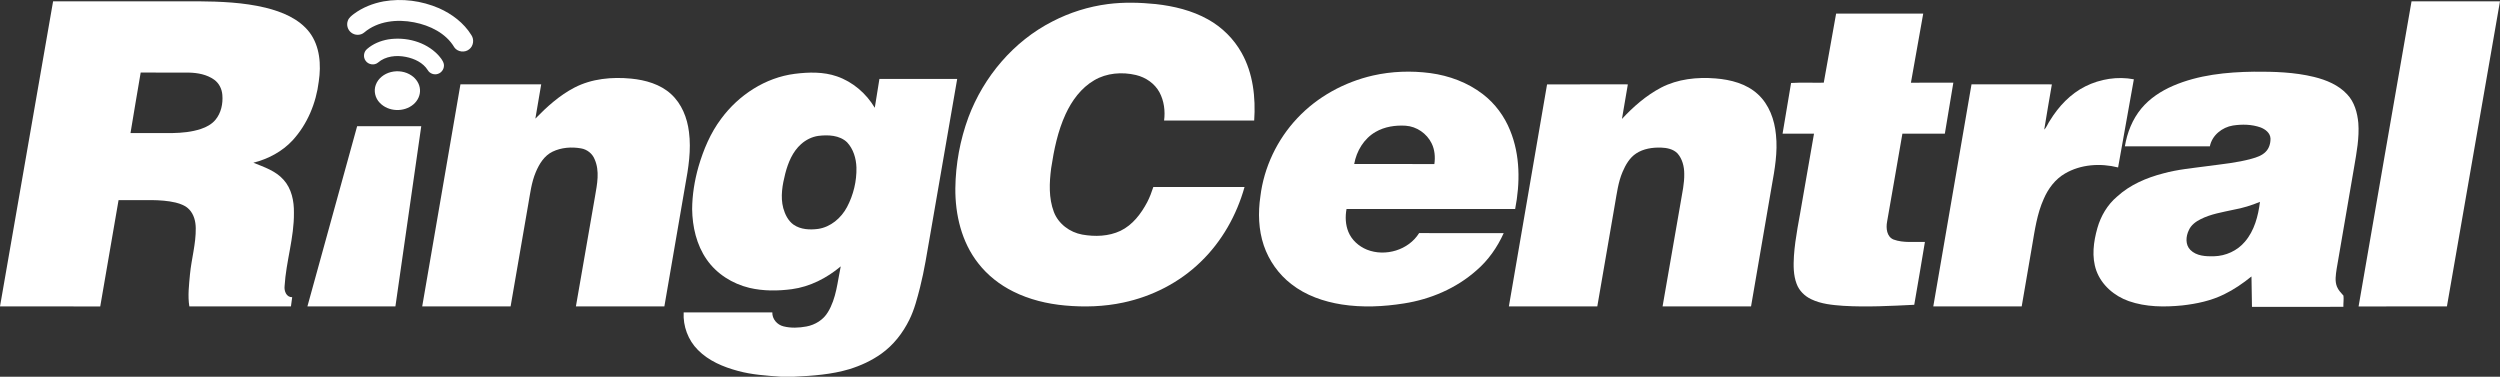 <svg width="146" height="22" viewBox="0 0 146 22" fill="none" xmlns="http://www.w3.org/2000/svg">
<rect x="0" y="0" width="146" height="22" fill="#333333" stroke="none"/>
<path d="M22.401 0.081C23.486 -0.11 24.624 0.044 25.634 0.478C26.392 0.814 27.09 1.339 27.529 2.051C27.704 2.31 27.651 2.694 27.397 2.882C27.143 3.089 26.724 3.038 26.535 2.769C26.045 1.937 25.106 1.483 24.185 1.304C23.193 1.108 22.061 1.225 21.267 1.9C21.057 2.079 20.724 2.075 20.511 1.903C20.304 1.747 20.22 1.453 20.313 1.211C20.371 1.039 20.521 0.925 20.659 0.818C21.169 0.437 21.776 0.196 22.401 0.081Z" fill="white"/>
<path d="M137.741 17.898C138.76 11.955 139.804 6.016 140.834 0.076C142.556 0.077 144.277 0.076 145.999 0.076C144.967 6.016 143.934 11.955 142.9 17.895C141.18 17.897 139.46 17.891 137.741 17.898Z" fill="white"/>
<path d="M64.706 0.237C65.631 0.119 66.571 0.145 67.497 0.238C68.555 0.356 69.617 0.611 70.551 1.135C71.369 1.59 72.058 2.274 72.513 3.091C73.182 4.284 73.336 5.694 73.245 7.039C71.491 7.039 69.737 7.039 67.983 7.038C68.056 6.481 67.981 5.893 67.715 5.394C67.435 4.875 66.911 4.517 66.343 4.382C65.529 4.189 64.628 4.258 63.9 4.689C63.135 5.136 62.592 5.88 62.228 6.673C61.771 7.666 61.552 8.747 61.388 9.822C61.279 10.669 61.238 11.563 61.545 12.376C61.811 13.075 62.477 13.568 63.205 13.7C63.946 13.83 64.746 13.807 65.436 13.48C66.143 13.14 66.638 12.484 66.997 11.807C67.143 11.523 67.257 11.223 67.355 10.919C69.131 10.919 70.906 10.919 72.682 10.919C72.221 12.564 71.355 14.105 70.119 15.294C68.881 16.5 67.283 17.314 65.595 17.67C64.481 17.909 63.331 17.944 62.199 17.841C61.155 17.746 60.116 17.496 59.176 17.026C58.382 16.633 57.669 16.072 57.126 15.372C56.157 14.139 55.779 12.539 55.792 10.995C55.809 9.583 56.069 8.173 56.557 6.847C57.446 4.479 59.191 2.411 61.459 1.254C62.471 0.73 63.575 0.382 64.706 0.237Z" fill="white"/>
<path d="M107.229 0.795C108.925 0.795 110.621 0.794 112.316 0.795C112.077 2.14 111.837 3.485 111.598 4.83C112.424 4.828 113.249 4.831 114.075 4.828C113.914 5.822 113.743 6.813 113.579 7.806C112.752 7.806 111.926 7.805 111.1 7.806C110.8 9.521 110.51 11.238 110.205 12.952C110.137 13.324 110.181 13.822 110.582 13.988C111.167 14.204 111.806 14.105 112.415 14.13C112.207 15.353 112.01 16.578 111.792 17.8C110.415 17.867 109.036 17.942 107.659 17.861C107.018 17.814 106.359 17.757 105.773 17.474C105.393 17.294 105.073 16.979 104.925 16.583C104.728 16.066 104.734 15.502 104.765 14.958C104.838 13.851 105.088 12.768 105.264 11.675C105.488 10.386 105.714 9.096 105.938 7.806C105.326 7.806 104.714 7.805 104.102 7.806C104.267 6.819 104.429 5.832 104.599 4.846C105.223 4.806 105.874 4.842 106.508 4.829C106.748 3.484 106.988 2.139 107.229 0.795Z" fill="white"/>
<path d="M22.669 2.301C23.701 2.14 24.843 2.432 25.576 3.198C25.716 3.357 25.869 3.525 25.919 3.737C25.967 3.976 25.818 4.233 25.586 4.31C25.37 4.392 25.101 4.302 24.985 4.101C24.709 3.658 24.2 3.421 23.702 3.323C23.148 3.211 22.515 3.274 22.074 3.656C21.862 3.834 21.509 3.777 21.354 3.551C21.196 3.343 21.236 3.023 21.439 2.859C21.783 2.558 22.222 2.381 22.669 2.301Z" fill="white"/>
<path d="M22.828 4.209C23.236 4.106 23.692 4.172 24.039 4.415C24.309 4.599 24.508 4.9 24.527 5.23C24.552 5.558 24.396 5.882 24.148 6.092C23.598 6.567 22.677 6.533 22.177 6.002C21.911 5.732 21.811 5.309 21.946 4.953C22.084 4.572 22.442 4.305 22.828 4.209Z" fill="white"/>
<path d="M80.18 4.41C81.275 4.163 82.415 4.123 83.527 4.269C84.631 4.417 85.714 4.818 86.599 5.5C87.31 6.045 87.858 6.789 88.191 7.618C88.785 9.067 88.78 10.688 88.485 12.206C85.202 12.208 81.92 12.206 78.637 12.207C78.556 12.651 78.573 13.122 78.746 13.543C78.941 14.02 79.355 14.387 79.828 14.58C80.903 15.008 82.26 14.605 82.876 13.613C84.522 13.614 86.169 13.612 87.816 13.614C87.444 14.442 86.912 15.205 86.219 15.797C85.042 16.839 83.542 17.479 81.995 17.72C80.794 17.911 79.561 17.968 78.356 17.781C77.304 17.614 76.26 17.255 75.415 16.592C74.67 16.019 74.107 15.221 73.805 14.333C73.496 13.415 73.466 12.425 73.606 11.473C73.812 9.771 74.586 8.149 75.763 6.901C76.937 5.649 78.51 4.793 80.18 4.41ZM80.336 7.703C79.655 8.093 79.221 8.818 79.085 9.578C80.646 9.581 82.206 9.576 83.767 9.58C83.824 9.174 83.792 8.744 83.607 8.372C83.327 7.797 82.734 7.386 82.093 7.342C81.491 7.304 80.863 7.397 80.336 7.703Z" fill="white"/>
<path d="M126.909 5.01C128.393 4.373 130.028 4.208 131.628 4.187C132.804 4.18 133.993 4.212 135.14 4.493C135.852 4.668 136.569 4.961 137.075 5.51C137.5 5.958 137.67 6.581 137.726 7.181C137.791 8.045 137.627 8.902 137.483 9.749C137.142 11.734 136.799 13.719 136.46 15.704C136.412 16.045 136.345 16.408 136.477 16.739C136.557 16.944 136.715 17.102 136.858 17.265C136.883 17.48 136.847 17.701 136.853 17.918C135.074 17.925 133.294 17.92 131.515 17.921C131.506 17.329 131.494 16.737 131.486 16.145C130.99 16.547 130.461 16.911 129.886 17.19C129.125 17.565 128.282 17.743 127.443 17.837C126.401 17.94 125.319 17.935 124.32 17.585C123.479 17.289 122.732 16.653 122.425 15.803C122.142 14.999 122.26 14.121 122.487 13.319C122.687 12.616 123.072 11.958 123.635 11.483C124.389 10.791 125.354 10.38 126.336 10.126C127.181 9.893 128.056 9.818 128.921 9.7C129.784 9.582 130.658 9.505 131.5 9.269C131.791 9.188 132.096 9.089 132.313 8.867C132.52 8.666 132.603 8.367 132.597 8.086C132.582 7.764 132.294 7.547 132.016 7.441C131.501 7.259 130.94 7.249 130.404 7.33C129.773 7.431 129.182 7.902 129.056 8.546C127.401 8.547 125.747 8.547 124.093 8.546C124.225 7.747 124.533 6.965 125.053 6.337C125.545 5.745 126.206 5.315 126.909 5.01ZM130.441 12.248C129.79 12.392 129.116 12.496 128.517 12.8C128.231 12.943 127.957 13.144 127.827 13.445C127.651 13.803 127.614 14.291 127.916 14.594C128.272 14.954 128.82 14.979 129.297 14.966C129.982 14.95 130.659 14.643 131.101 14.117C131.657 13.471 131.879 12.615 131.982 11.788C131.486 11.995 130.97 12.152 130.441 12.248Z" fill="white"/>
<path d="M97.007 5.117C97.979 4.611 99.106 4.493 100.186 4.58C101.071 4.65 101.994 4.887 102.661 5.504C103.319 6.108 103.635 6.996 103.716 7.868C103.825 8.882 103.645 9.894 103.465 10.89C103.064 13.225 102.662 15.56 102.261 17.895C100.539 17.895 98.817 17.895 97.094 17.895C97.447 15.868 97.799 13.842 98.151 11.816C98.242 11.263 98.372 10.712 98.36 10.148C98.359 9.727 98.252 9.285 97.968 8.962C97.72 8.703 97.344 8.631 97 8.619C96.5 8.606 95.974 8.682 95.55 8.963C95.169 9.213 94.935 9.626 94.76 10.034C94.5 10.639 94.424 11.298 94.309 11.941C93.966 13.925 93.624 15.91 93.282 17.895C91.56 17.895 89.839 17.895 88.118 17.895C88.859 13.573 89.61 9.253 90.348 4.931C91.921 4.922 93.493 4.929 95.066 4.927C94.951 5.6 94.836 6.273 94.722 6.946C95.387 6.23 96.137 5.575 97.007 5.117Z" fill="white"/>
<path d="M121.789 5.041C122.654 4.61 123.664 4.45 124.617 4.631C124.312 6.347 124.002 8.063 123.697 9.779C122.667 9.52 121.519 9.591 120.591 10.137C120.022 10.467 119.615 11.015 119.357 11.61C118.961 12.487 118.831 13.447 118.67 14.386C118.469 15.556 118.27 16.726 118.067 17.895C116.346 17.894 114.625 17.895 112.904 17.894C113.648 13.572 114.39 9.249 115.136 4.926C116.7 4.927 118.265 4.925 119.829 4.927C119.682 5.808 119.521 6.687 119.383 7.569C119.532 7.424 119.592 7.212 119.714 7.045C120.22 6.217 120.911 5.478 121.789 5.041Z" fill="white"/>
<path d="M-0 17.895C1.033 11.955 2.065 6.015 3.101 0.076C5.92 0.076 8.739 0.076 11.559 0.076C12.88 0.088 14.214 0.139 15.504 0.449C16.465 0.686 17.459 1.086 18.078 1.894C18.687 2.707 18.761 3.786 18.616 4.758C18.462 6.021 17.951 7.256 17.084 8.2C16.478 8.854 15.658 9.285 14.797 9.504C15.422 9.756 16.101 9.978 16.56 10.499C17.029 11.019 17.176 11.743 17.165 12.424C17.183 13.874 16.704 15.269 16.62 16.709C16.587 16.995 16.722 17.363 17.064 17.356C17.04 17.536 17.016 17.715 16.991 17.895C15.013 17.895 13.036 17.895 11.058 17.895C10.956 17.272 11.04 16.638 11.095 16.014C11.182 15.114 11.446 14.233 11.432 13.323C11.427 12.935 11.328 12.525 11.053 12.236C10.843 12.013 10.547 11.901 10.255 11.829C9.796 11.721 9.321 11.693 8.85 11.686C8.208 11.686 7.566 11.686 6.924 11.687C6.566 13.756 6.216 15.827 5.854 17.896C3.903 17.893 1.951 17.895 -0 17.895ZM8.216 4.237C8.011 5.414 7.819 6.593 7.621 7.771C8.436 7.771 9.252 7.771 10.068 7.771C10.63 7.76 11.2 7.708 11.736 7.529C12.056 7.422 12.367 7.257 12.584 6.994C12.916 6.595 13.028 6.051 12.985 5.543C12.96 5.197 12.793 4.857 12.506 4.653C12.08 4.349 11.544 4.251 11.029 4.24C10.091 4.236 9.154 4.241 8.216 4.237Z" fill="white"/>
<path d="M42.12 6.929C43.139 5.55 44.696 4.53 46.415 4.311C47.233 4.209 48.088 4.186 48.877 4.46C49.804 4.78 50.589 5.457 51.087 6.295C51.177 5.733 51.267 5.171 51.358 4.609C52.872 4.609 54.386 4.609 55.9 4.609C55.373 7.66 54.843 10.71 54.315 13.761C54.137 14.769 53.984 15.783 53.732 16.776C53.566 17.421 53.403 18.073 53.106 18.673C52.725 19.448 52.178 20.153 51.47 20.657C50.905 21.06 50.266 21.355 49.603 21.559C48.56 21.872 47.466 21.947 46.383 22H45.593C44.754 21.936 43.907 21.885 43.092 21.66C42.239 21.431 41.386 21.076 40.758 20.437C40.185 19.866 39.883 19.048 39.926 18.244C41.652 18.243 43.378 18.243 45.104 18.243C45.088 18.627 45.386 18.969 45.752 19.058C46.19 19.17 46.655 19.148 47.097 19.067C47.606 18.971 48.084 18.678 48.35 18.228C48.843 17.423 48.908 16.459 49.099 15.557C48.286 16.239 47.3 16.747 46.24 16.888C45.418 16.996 44.572 17.002 43.761 16.81C42.773 16.572 41.853 15.996 41.272 15.156C40.675 14.3 40.435 13.241 40.421 12.211C40.427 11.377 40.562 10.545 40.789 9.743C41.081 8.744 41.49 7.765 42.12 6.929ZM47.787 7.936C47.415 7.99 47.068 8.164 46.788 8.412C46.286 8.856 46.025 9.499 45.86 10.134C45.693 10.788 45.567 11.487 45.742 12.153C45.845 12.521 46.025 12.892 46.343 13.12C46.756 13.408 47.291 13.431 47.774 13.369C48.51 13.261 49.124 12.735 49.466 12.092C49.84 11.384 50.036 10.579 50.016 9.777C49.998 9.249 49.837 8.702 49.469 8.31C49.027 7.889 48.359 7.866 47.787 7.936Z" fill="white"/>
<path d="M33.55 5.114C34.562 4.59 35.736 4.484 36.856 4.591C37.693 4.673 38.559 4.915 39.191 5.495C39.813 6.062 40.136 6.886 40.236 7.706C40.374 8.756 40.205 9.811 40.014 10.843C39.609 13.194 39.203 15.543 38.799 17.894C37.077 17.895 35.355 17.894 33.633 17.894C34.006 15.75 34.379 13.605 34.751 11.461C34.873 10.755 35.031 9.988 34.728 9.306C34.597 8.971 34.289 8.727 33.936 8.666C33.381 8.567 32.784 8.611 32.273 8.856C31.788 9.088 31.493 9.57 31.292 10.047C31.034 10.653 30.962 11.312 30.846 11.955C30.504 13.935 30.163 15.915 29.819 17.895C28.098 17.894 26.377 17.896 24.657 17.894C25.402 13.571 26.144 9.248 26.89 4.926C28.462 4.927 30.034 4.927 31.606 4.926C31.496 5.594 31.375 6.26 31.265 6.928C31.944 6.23 32.679 5.566 33.55 5.114Z" fill="white"/>
<path d="M20.857 7.37C22.105 7.368 23.352 7.37 24.601 7.37C24.097 10.878 23.596 14.387 23.092 17.895C21.378 17.894 19.665 17.895 17.952 17.895C18.92 14.386 19.89 10.879 20.857 7.37Z" fill="white"/>
</svg>
